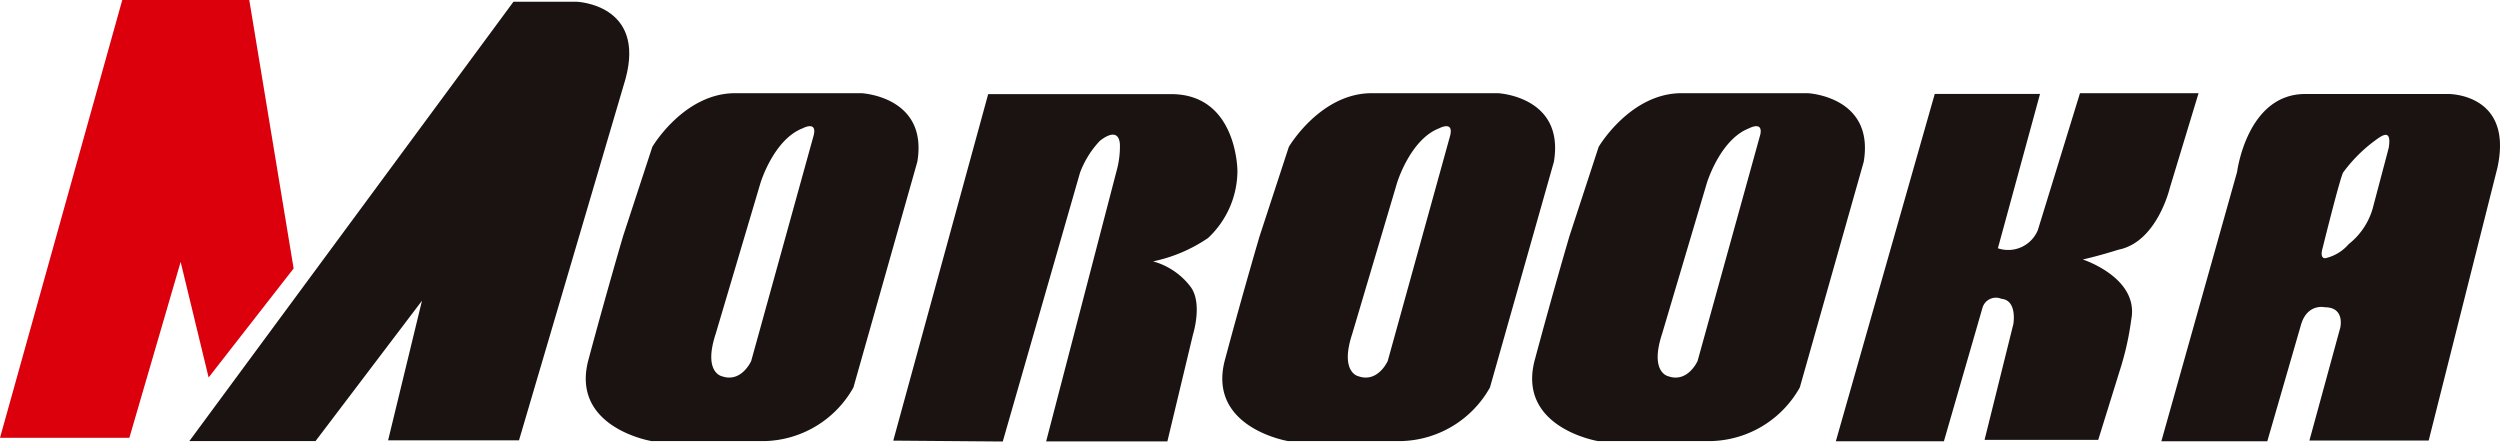 <svg xmlns="http://www.w3.org/2000/svg" xmlns:xlink="http://www.w3.org/1999/xlink" width="212.004" height="37.441" viewBox="0 0 212.004 37.441"><defs><clipPath id="a"><rect width="212.004" height="37.441" fill="#1a1311"/></clipPath></defs><g transform="translate(23070 16628.721)"><path d="M10.368,0,0,37.128H10.969l4.35-14.918,2.372,9.8L24.9,22.766,21.138,0Z" transform="translate(-23070 -16628.721)" fill="#dc000c"/><g transform="translate(-23070 -16628.721)"><g clip-path="url(#a)"><path d="M22.383,37.365h-10.7L39.17.107h5.352s5.885.2,4.147,6.553L39.639,37.3h-11.1L31.412,25.46Z" transform="translate(4.373 0.04)" fill="#1a1311"/><path d="M59.509,5.75h-10.7c-4.347,0-7.022,4.549-7.022,4.549l-2.477,7.563s-1.4,4.746-2.943,10.5,5.352,6.889,5.352,6.889h9.632a8.87,8.87,0,0,0,7.489-4.547l5.418-19.136c.937-5.551-4.747-5.819-4.747-5.819M55.478,9.291,50.171,28.458s-.837,1.9-2.515,1.285c0,0-1.563-.335-.5-3.575l3.8-12.8s1.116-3.692,3.575-4.639c0,0,1.23-.669.947.561" transform="translate(13.532 2.153)" fill="#1a1311"/><path d="M98.782,5.75h-10.7c-4.35,0-7.023,4.549-7.023,4.549l-2.475,7.563s-1.406,4.746-2.944,10.5,5.351,6.889,5.351,6.889h9.632a8.874,8.874,0,0,0,7.491-4.547l5.421-19.136c.935-5.551-4.751-5.819-4.751-5.819M94.754,9.291,89.445,28.458s-.838,1.9-2.514,1.285c0,0-1.565-.335-.5-3.575l3.8-12.8S91.346,9.677,93.8,8.73c0,0,1.229-.669.95.561" transform="translate(28.237 2.153)" fill="#1a1311"/><path d="M117.9,5.75h-10.7c-4.35,0-7.025,4.549-7.025,4.549l-2.475,7.563s-1.4,4.746-2.941,10.5,5.351,6.889,5.351,6.889h9.632a8.874,8.874,0,0,0,7.491-4.547l5.419-19.136c.935-5.551-4.749-5.819-4.749-5.819m-4.03,3.541-5.309,19.168s-.838,1.9-2.514,1.285c0,0-1.564-.335-.5-3.575l3.8-12.8s1.117-3.692,3.576-4.639c0,0,1.229-.669.95.561" transform="translate(35.394 2.153)" fill="#1a1311"/><path d="M64.4,35.266l6.552-22.8a8.039,8.039,0,0,1,1.66-2.675s1.582-1.383,1.722.25a7.741,7.741,0,0,1-.294,2.321L68.079,35.255H78.36l2.172-9.067s.83-2.621-.191-4.024a5.969,5.969,0,0,0-3.193-2.174,12.967,12.967,0,0,0,4.661-1.982A7.835,7.835,0,0,0,84.3,12.325s0-6.518-5.621-6.518H63.163L55.114,35.191Z" transform="translate(20.636 2.175)" fill="#1a1311"/><path d="M122.435,35.268H113.27l8.388-29.454h8.927L127.013,18.9a2.718,2.718,0,0,0,3.391-1.549l3.569-11.6H144.03l-2.438,8.035s-1.075,4.582-4.345,5.232c0,0-1.491.48-3.033.834,0,0,4.819,1.549,4.105,5.122a24.481,24.481,0,0,1-.836,3.865l-1.961,6.309h-9.639l2.441-9.819s.356-2.022-1.014-2.143a1.183,1.183,0,0,0-1.607.775Z" transform="translate(42.411 2.154)" fill="#1a1311"/><path d="M157.69,5.8H145.555c-4.94,0-5.775,6.6-5.775,6.6l-6.425,22.85h8.985l2.856-9.875c.537-1.847,2.026-1.49,2.026-1.49,1.724,0,1.307,1.726,1.307,1.726l-2.618,9.577h10.114l5.832-23.145C163.223,5.735,157.69,5.8,157.69,5.8m-5.057,4.582-1.369,5.173a5.945,5.945,0,0,1-2.022,2.977,3.668,3.668,0,0,1-1.964,1.189s-.535.118-.238-.893c0,0,1.427-5.77,1.725-6.365a12.732,12.732,0,0,1,2.5-2.559c.654-.477,1.667-1.369,1.369.478" transform="translate(49.931 2.171)" fill="#1a1311"/></g></g></g></svg>